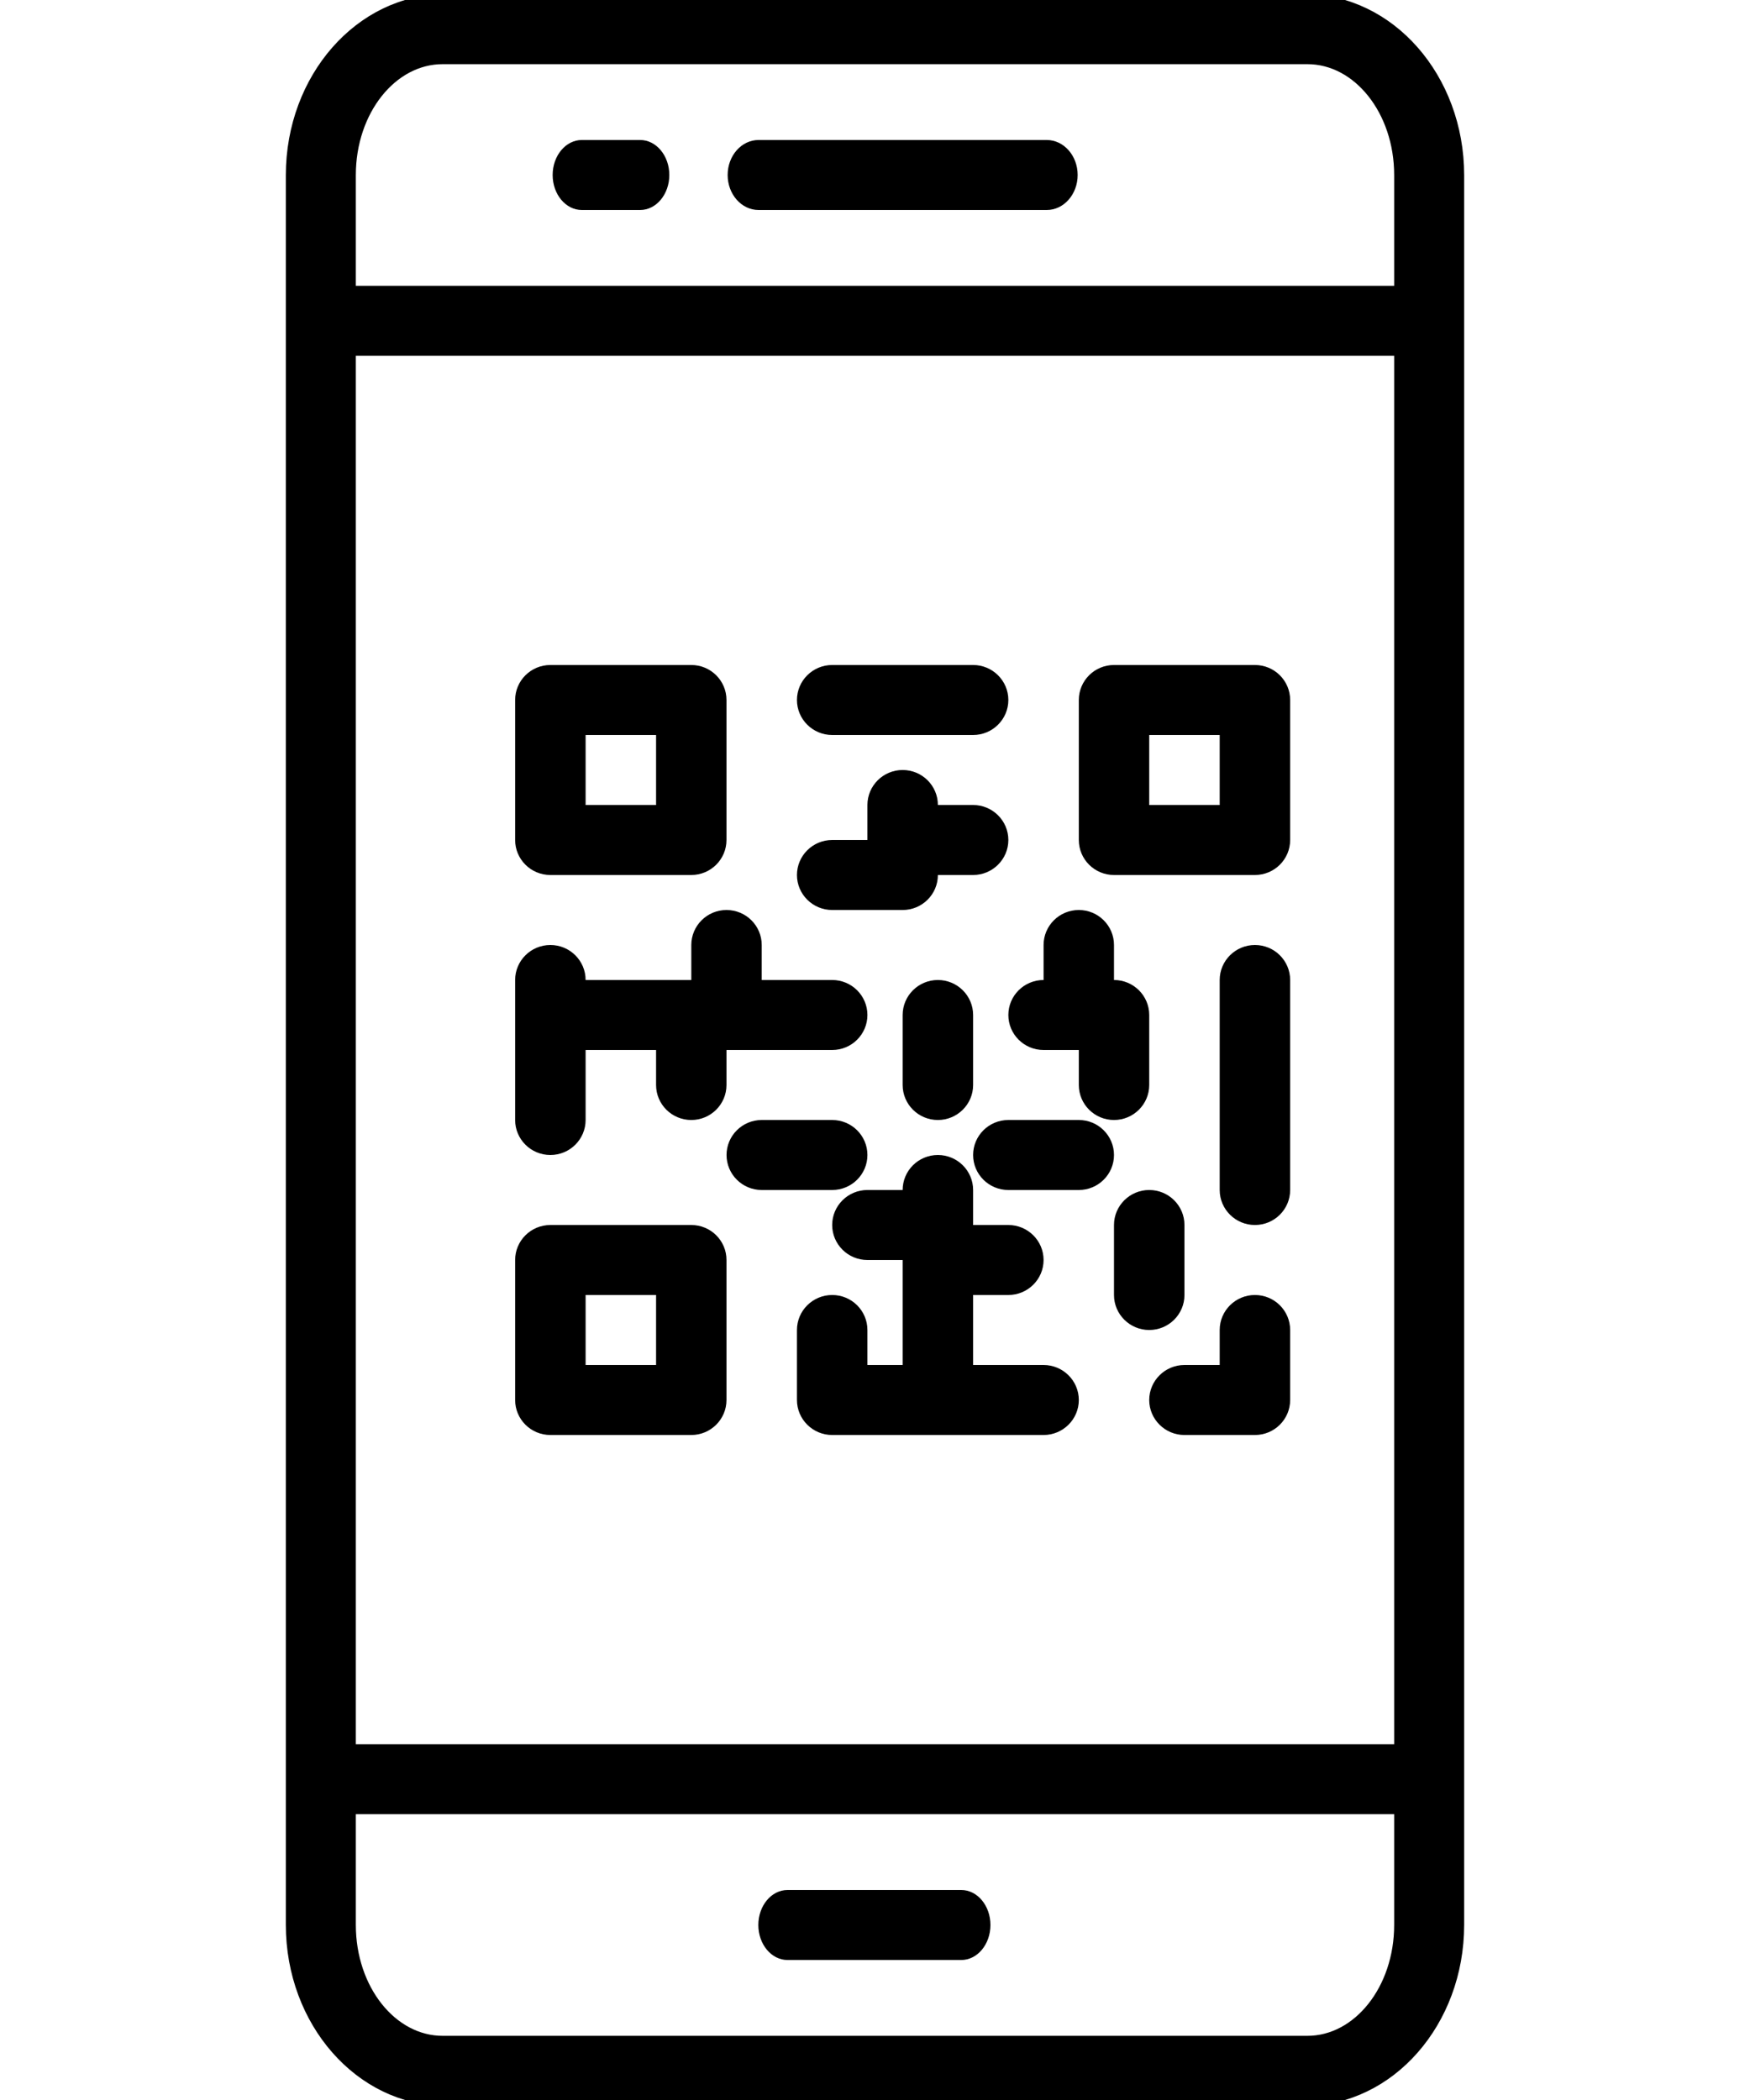 <?xml version="1.0" encoding="UTF-8"?>
<svg width="30px" height="36px" viewBox="0 0 30 36" version="1.1" xmlns="http://www.w3.org/2000/svg" xmlns:xlink="http://www.w3.org/1999/xlink">
    <!-- Generator: Sketch 53.2 (72643) - https://sketchapp.com -->
    <title>icon-15</title>
    <desc>Created with Sketch.</desc>
    <g id="0-0首頁其他" stroke="none" stroke-width="1" fill="none" fill-rule="evenodd">
        <g id="元件頁" transform="translate(-981, -1142)" fill="#000000">
            <g id="Group-Copy-18" transform="translate(981, 1142)">
                <g id="icon/如何使用">
                    <g id="qr-code-4" transform="translate(5, 0)">
                        <path d="M17.369,0 L2.632,0 C1.179,0.002 0.002,1.344 0,3 L0,33 C0.002,34.656 1.179,35.998 2.632,36 L17.369,36 C18.821,35.998 19.998,34.656 20,33 L20,3 C19.998,1.344 18.821,0.002 17.369,0 Z M1,6 L19,6 L19,30 L1,30 L1,6 Z M2.588,1 L17.412,1 C18.289,1 19,1.895 19,3 L19,5 L1,5 L1,3 C1,1.895 1.711,1 2.588,1 Z M17.412,35 L2.588,35 C1.711,35 1,34.105 1,33 L1,31 L19,31 L19,33 C19,34.105 18.289,35 17.412,35 L17.412,35 Z" id="Shape" stroke="#000000" stroke-width="0.2" fill-rule="nonzero"></path>
                        <path d="M11.479,32.4 L8.5,32.4 C8.224,32.4 8,32.669 8,33 C8,33.331 8.224,33.6 8.5,33.6 L11.479,33.6 C11.755,33.6 11.979,33.331 11.979,33 C11.979,32.669 11.755,32.4 11.479,32.4 Z" id="Path" fill-rule="nonzero"></path>
                        <path d="M4.974,3.6 L5.974,3.6 C6.25,3.6 6.474,3.331 6.474,3 C6.474,2.669 6.25,2.4 5.974,2.4 L4.974,2.4 C4.698,2.4 4.474,2.669 4.474,3 C4.474,3.331 4.698,3.6 4.974,3.6 Z" id="Path" fill-rule="nonzero"></path>
                        <path d="M8.004,3.6 L12.944,3.6 C13.237,3.6 13.474,3.331 13.474,3 C13.474,2.669 13.237,2.4 12.944,2.4 L8.004,2.4 C7.711,2.4 7.474,2.669 7.474,3 C7.474,3.331 7.711,3.6 8.004,3.6 Z" id="Path" fill-rule="nonzero"></path>
                        <path d="M4.435,15 L6.851,15 C7.184,15 7.454,14.731 7.454,14.4 L7.454,12 C7.454,11.669 7.184,11.4 6.851,11.4 L4.435,11.4 C4.101,11.4 3.831,11.669 3.831,12 L3.831,14.4 C3.831,14.731 4.101,15 4.435,15 Z M5.039,12.6 L6.247,12.6 L6.247,13.8 L5.039,13.8 L5.039,12.6 Z" id="Shape" fill-rule="nonzero"></path>
                        <path d="M16.513,11.4 L14.097,11.4 C13.764,11.4 13.494,11.669 13.494,12 L13.494,14.4 C13.494,14.731 13.764,15 14.097,15 L16.513,15 C16.847,15 17.117,14.731 17.117,14.4 L17.117,12 C17.117,11.669 16.847,11.4 16.513,11.4 Z M15.909,13.8 L14.701,13.8 L14.701,12.6 L15.909,12.6 L15.909,13.8 Z" id="Shape" fill-rule="nonzero"></path>
                        <path d="M6.851,21 L4.435,21 C4.101,21 3.831,21.269 3.831,21.6 L3.831,24 C3.831,24.331 4.101,24.6 4.435,24.6 L6.851,24.6 C7.184,24.6 7.454,24.331 7.454,24 L7.454,21.6 C7.455,21.269 7.184,21 6.851,21 Z M6.247,23.4 L5.039,23.4 L5.039,22.2 L6.247,22.2 L6.247,23.4 Z" id="Shape" fill-rule="nonzero"></path>
                        <path d="M9.266,12.6 L11.682,12.6 C12.015,12.6 12.286,12.331 12.286,12 C12.286,11.669 12.015,11.4 11.682,11.4 L9.266,11.4 C8.933,11.4 8.662,11.669 8.662,12 C8.662,12.331 8.933,12.6 9.266,12.6 Z" id="Path" fill-rule="nonzero"></path>
                        <path d="M4.435,19.8 C4.769,19.8 5.039,19.531 5.039,19.2 L5.039,18 L6.247,18 L6.247,18.6 C6.247,18.931 6.517,19.2 6.851,19.2 C7.184,19.2 7.454,18.931 7.454,18.6 L7.454,18 L9.266,18 C9.6,18 9.87,17.731 9.87,17.4 C9.87,17.069 9.6,16.8 9.266,16.8 L8.058,16.8 L8.058,16.2 C8.058,15.869 7.788,15.6 7.454,15.6 C7.121,15.6 6.851,15.869 6.851,16.2 L6.851,16.8 L5.039,16.8 C5.039,16.469 4.769,16.2 4.435,16.2 C4.101,16.2 3.831,16.469 3.831,16.8 L3.831,19.2 C3.831,19.531 4.101,19.8 4.435,19.8 L4.435,19.8 Z" id="Path" fill-rule="nonzero"></path>
                        <path d="M16.513,22.2 C16.18,22.2 15.909,22.469 15.909,22.8 L15.909,23.4 L15.305,23.4 C14.972,23.4 14.701,23.669 14.701,24 C14.701,24.331 14.972,24.6 15.305,24.6 L16.513,24.6 C16.847,24.6 17.117,24.331 17.117,24 L17.117,22.8 C17.117,22.469 16.847,22.2 16.513,22.2 Z" id="Path" fill-rule="nonzero"></path>
                        <path d="M12.89,23.4 L11.682,23.4 L11.682,22.2 L12.286,22.2 C12.619,22.2 12.89,21.931 12.89,21.6 C12.89,21.269 12.619,21 12.286,21 L11.682,21 L11.682,20.4 C11.682,20.069 11.411,19.8 11.078,19.8 C10.744,19.8 10.474,20.069 10.474,20.4 L9.87,20.4 C9.537,20.4 9.266,20.669 9.266,21 C9.266,21.331 9.537,21.6 9.87,21.6 L10.474,21.6 L10.474,23.4 L9.87,23.4 L9.87,22.8 C9.87,22.469 9.6,22.2 9.266,22.2 C8.933,22.2 8.662,22.469 8.662,22.8 L8.662,24 C8.662,24.331 8.933,24.6 9.266,24.6 L12.89,24.6 C13.223,24.6 13.494,24.331 13.494,24 C13.494,23.669 13.223,23.4 12.89,23.4 L12.89,23.4 Z" id="Path" fill-rule="nonzero"></path>
                        <path d="M16.513,16.2 C16.18,16.2 15.909,16.469 15.909,16.8 L15.909,20.4 C15.909,20.731 16.18,21 16.513,21 C16.847,21 17.117,20.731 17.117,20.4 L17.117,16.8 C17.117,16.469 16.847,16.2 16.513,16.2 Z" id="Path" fill-rule="nonzero"></path>
                        <path d="M12.89,18 L13.494,18 L13.494,18.6 C13.494,18.931 13.764,19.2 14.097,19.2 C14.431,19.2 14.701,18.931 14.701,18.6 L14.701,17.4 C14.701,17.069 14.431,16.8 14.097,16.8 L14.097,16.2 C14.097,15.869 13.827,15.6 13.494,15.6 C13.16,15.6 12.89,15.869 12.89,16.2 L12.89,16.8 C12.556,16.8 12.286,17.069 12.286,17.4 C12.286,17.731 12.556,18 12.89,18 Z" id="Path" fill-rule="nonzero"></path>
                        <path d="M9.266,15.6 L10.474,15.6 C10.808,15.6 11.078,15.331 11.078,15 L11.682,15 C12.015,15 12.286,14.731 12.286,14.4 C12.286,14.069 12.015,13.8 11.682,13.8 L11.078,13.8 C11.078,13.469 10.808,13.2 10.474,13.2 C10.141,13.2 9.87,13.469 9.87,13.8 L9.87,14.4 L9.266,14.4 C8.933,14.4 8.662,14.669 8.662,15 C8.662,15.331 8.933,15.6 9.266,15.6 Z" id="Path" fill-rule="nonzero"></path>
                        <path d="M9.87,19.8 C9.87,19.469 9.6,19.2 9.266,19.2 L8.058,19.2 C7.725,19.2 7.455,19.469 7.455,19.8 C7.455,20.131 7.725,20.4 8.058,20.4 L9.266,20.4 C9.6,20.4 9.87,20.131 9.87,19.8 L9.87,19.8 Z" id="Path" fill-rule="nonzero"></path>
                        <path d="M10.474,17.4 L10.474,18.6 C10.474,18.931 10.744,19.2 11.078,19.2 C11.411,19.2 11.682,18.931 11.682,18.6 L11.682,17.4 C11.682,17.069 11.411,16.8 11.078,16.8 C10.744,16.8 10.474,17.069 10.474,17.4 L10.474,17.4 Z" id="Path" fill-rule="nonzero"></path>
                        <path d="M15.305,22.2 L15.305,21 C15.305,20.669 15.035,20.4 14.701,20.4 C14.368,20.4 14.097,20.669 14.097,21 L14.097,22.2 C14.097,22.531 14.368,22.8 14.701,22.8 C15.035,22.8 15.305,22.531 15.305,22.2 Z" id="Path" fill-rule="nonzero"></path>
                        <path d="M13.494,19.2 L12.286,19.2 C11.952,19.2 11.682,19.469 11.682,19.8 C11.682,20.131 11.952,20.4 12.286,20.4 L13.494,20.4 C13.827,20.4 14.097,20.131 14.097,19.8 C14.097,19.469 13.827,19.2 13.494,19.2 L13.494,19.2 Z" id="Path" fill-rule="nonzero"></path>
                    </g>
                </g>
            </g>
        </g>
    </g>
</svg>